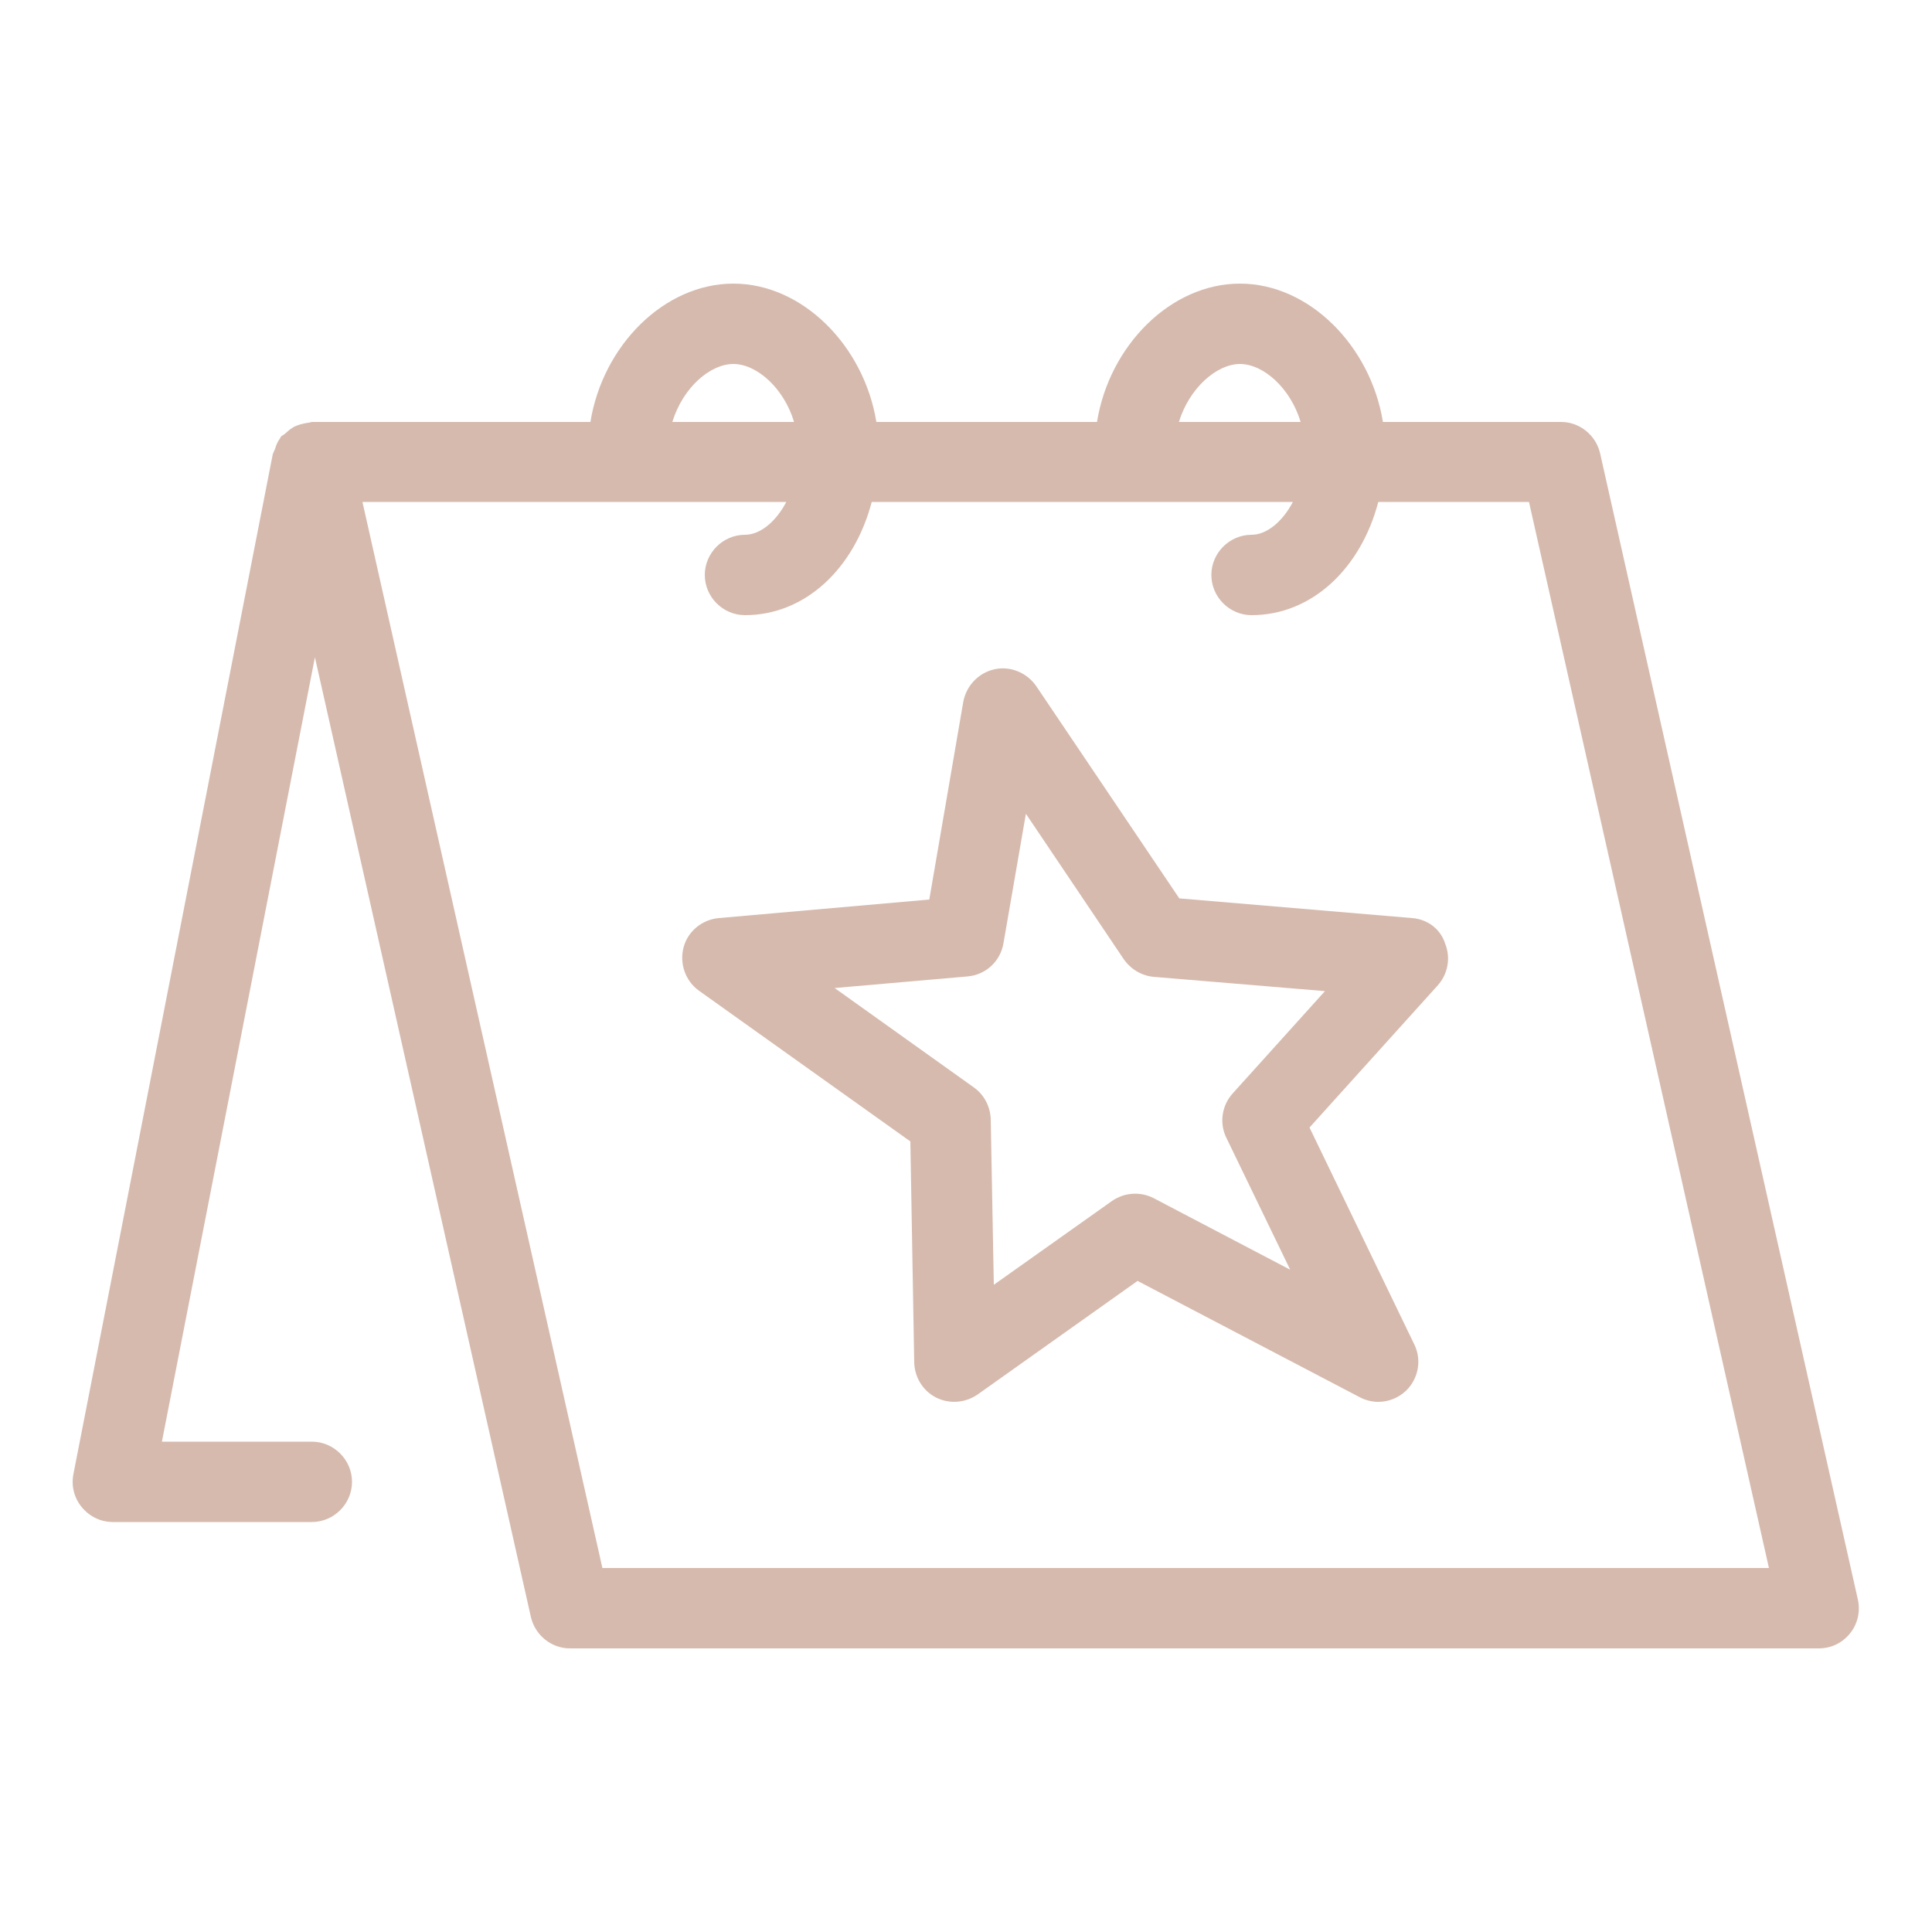 <svg xmlns="http://www.w3.org/2000/svg" xmlns:xlink="http://www.w3.org/1999/xlink" id="Ebene_1" x="0px" y="0px" viewBox="0 0 500 500" style="enable-background:new 0 0 500 500;" xml:space="preserve"><style type="text/css">	.st0{fill:#D6BAAE;}</style><path class="st0" d="M414.1,117.3c-1.1-4.7-5.3-8.1-10.1-8.1h-46.1c-3.2-19.7-19.1-35.8-37-35.8s-33.8,16-37,35.8h-57.1 c-3.2-19.7-19.1-35.8-37-35.8s-33.8,16-37,35.8h-72c-0.3,0-0.7,0.2-1,0.2c-0.8,0.1-1.6,0.3-2.3,0.5c-0.6,0.2-1.2,0.4-1.8,0.8 c-0.7,0.4-1.3,1-1.9,1.5c-0.3,0.3-0.8,0.5-1.1,0.8c-0.1,0.1-0.1,0.3-0.2,0.4c-0.6,0.8-1,1.7-1.3,2.7c-0.1,0.4-0.4,0.8-0.5,1.2 c0,0.1-0.1,0.1-0.1,0.2L19,381.5c-0.6,3.1,0.2,6.2,2.2,8.6s4.9,3.8,8,3.8h51.5c5.7,0,10.4-4.7,10.4-10.4c0-5.7-4.7-10.4-10.4-10.4 H41.9l39.6-203l55.9,248.4c1.1,4.7,5.3,8.1,10.1,8.1h323.2c3.2,0,6.1-1.4,8.1-3.9c2-2.5,2.7-5.7,2-8.8L414.1,117.3z M320.9,94.2 c6.1,0,13.1,6.3,15.7,15h-31.5C307.8,100.4,314.9,94.2,320.9,94.2z M189.8,94.2c6.1,0,13.1,6.3,15.7,15h-31.5 C176.7,100.4,183.7,94.2,189.8,94.2z M155.9,405.8L93.8,129.9h109.7c-2.8,5.3-6.9,8.5-10.7,8.5c-5.7,0-10.4,4.7-10.4,10.4 s4.7,10.4,10.4,10.4c15.6,0,28.3-12.1,32.8-29.3h109c-2.8,5.3-6.9,8.5-10.7,8.5c-5.7,0-10.4,4.7-10.4,10.4s4.7,10.4,10.4,10.4 c15.6,0,28.3-12.1,32.8-29.3h39l62.1,275.9H155.9z M365.5,237.6l-60.3-5.1l-37-54.9c-2.4-3.5-6.7-5.3-10.8-4.4 c-4.1,0.9-7.3,4.2-8.1,8.4l-8.8,51.2l-54.5,4.8c-4.3,0.4-8,3.4-9.1,7.6c-1.1,4.2,0.5,8.7,4,11.2l54.7,39l1,57.2 c0.1,3.9,2.3,7.4,5.7,9.1c3.4,1.7,7.5,1.4,10.7-0.8l41.4-29.4l57.5,30.1c1.5,0.8,3.2,1.2,4.8,1.2c2.6,0,5.2-1,7.2-2.9 c3.2-3.1,4.1-8,2.1-12l-27.1-56.1l33.2-36.8c2.6-2.9,3.4-7.1,1.9-10.8C372.8,240.4,369.4,237.9,365.5,237.6z M319,283 c-2.8,3.1-3.5,7.7-1.6,11.5l16.5,34.1l-35.3-18.5c-3.5-1.8-7.6-1.5-10.8,0.7l-30.6,21.7l-0.8-42.8c-0.1-3.3-1.7-6.4-4.4-8.3 l-36-25.7l34.4-3c4.7-0.4,8.5-3.9,9.3-8.6l5.8-33.5l25.3,37.6c1.8,2.6,4.6,4.3,7.7,4.6l44.4,3.7L319,283z"></path></svg>
